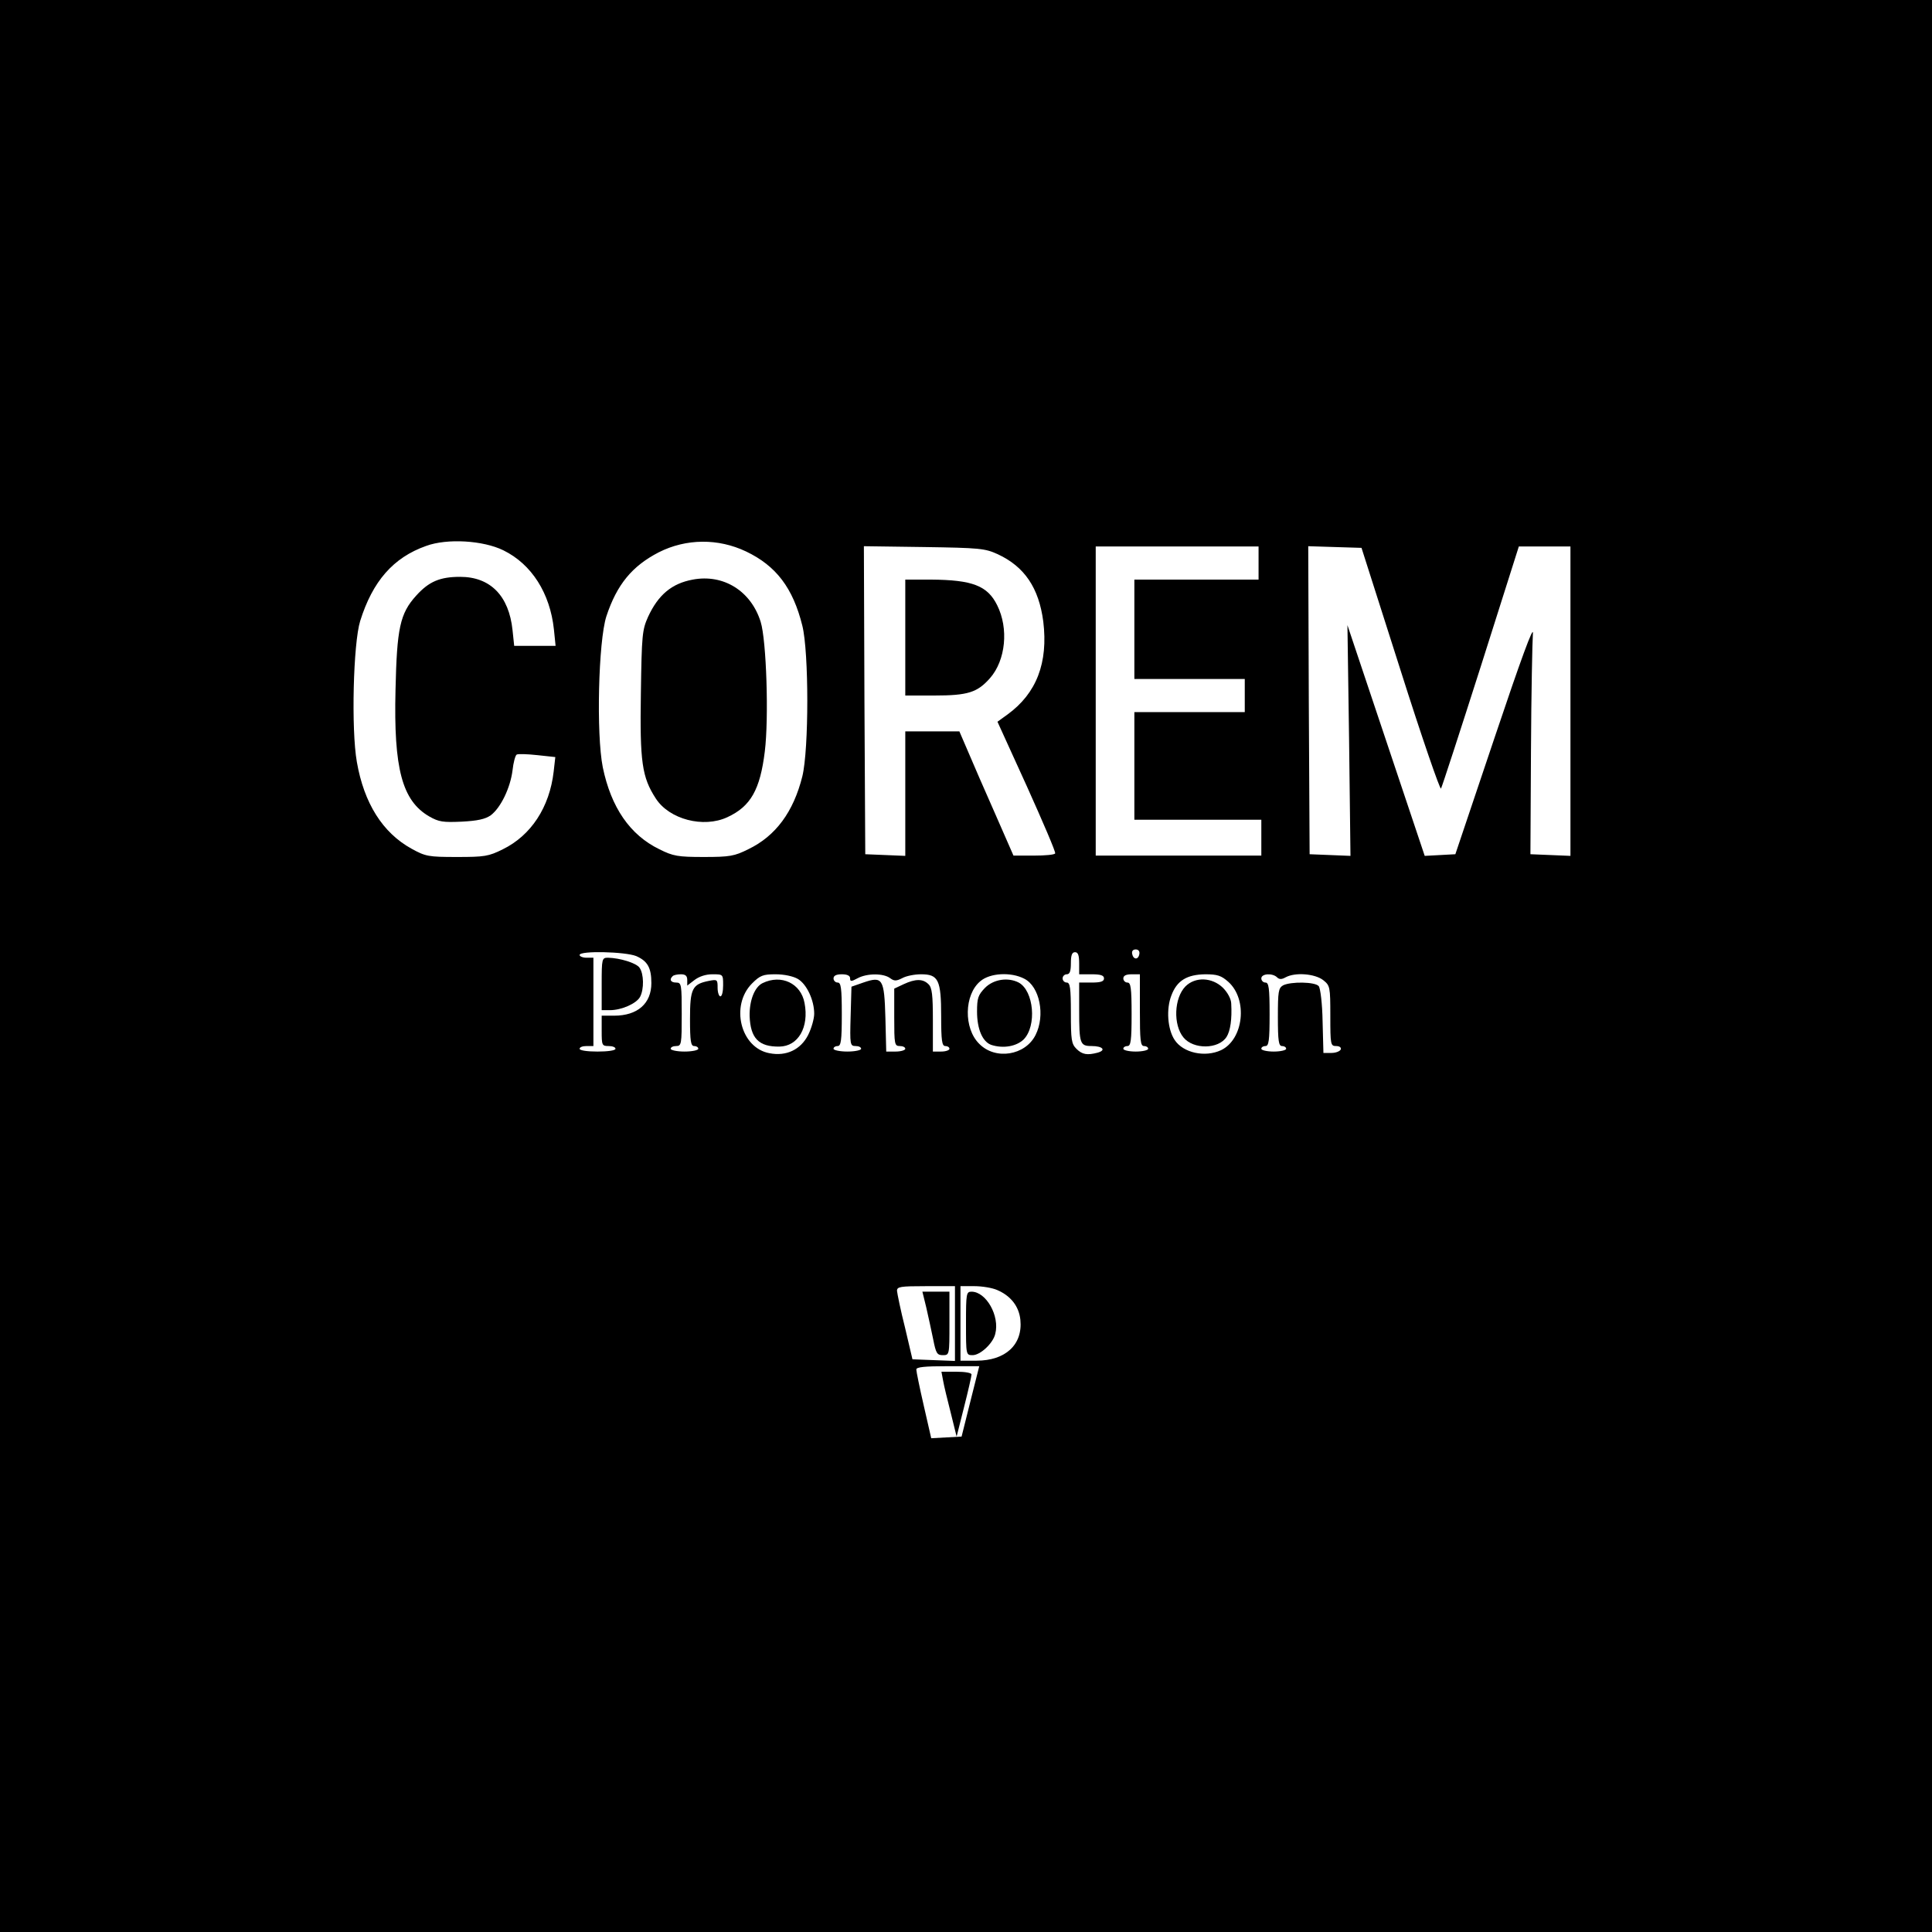 <?xml version="1.0" standalone="no"?>
<!DOCTYPE svg PUBLIC "-//W3C//DTD SVG 20010904//EN"
 "http://www.w3.org/TR/2001/REC-SVG-20010904/DTD/svg10.dtd">
<svg version="1.0" xmlns="http://www.w3.org/2000/svg"
 width="700pt" height="700pt" viewBox="0 0 700 700"
 preserveAspectRatio="xMidYMid meet">
<g transform="translate(0,700) scale(0.1,-0.1)"
fill="#000000" stroke="none">
<path d="M0 3500 l0 -3500 3500 0 3500 0 0 3500 0 3500 -3500 0 -3500 0 0
-3500z m1824 1506 c102 -50 169 -155 183 -287 l6 -59 -75 0 -75 0 -6 57 c-13
124 -80 193 -190 193 -73 0 -113 -17 -159 -68 -59 -65 -70 -118 -75 -342 -7
-285 24 -401 122 -458 35 -20 50 -22 118 -19 57 3 85 9 105 23 36 27 71 99 79
163 3 28 10 54 15 57 5 3 38 2 75 -2 l65 -7 -6 -53 c-15 -129 -82 -231 -184
-281 -52 -26 -67 -28 -167 -28 -103 0 -113 2 -164 30 -105 58 -172 165 -198
314 -21 118 -13 431 12 511 45 144 120 230 239 272 76 28 207 20 280 -16z
m879 -4 c109 -52 170 -132 204 -269 24 -96 24 -448 0 -546 -32 -128 -96 -216
-196 -264 -50 -25 -67 -28 -161 -28 -94 0 -111 3 -161 28 -107 52 -175 152
-205 297 -24 120 -16 457 13 547 38 115 93 182 190 232 99 50 215 51 316 3z
m912 -10 c97 -45 149 -122 165 -244 18 -149 -24 -260 -130 -337 l-36 -26 107
-235 c58 -129 105 -238 102 -242 -2 -5 -37 -8 -77 -8 l-74 0 -67 153 c-37 83
-81 185 -98 225 l-31 72 -98 0 -98 0 0 -225 0 -226 -72 3 -73 3 -3 558 -2 558
217 -3 c203 -3 222 -5 268 -26z m945 -32 l0 -60 -225 0 -225 0 0 -180 0 -180
200 0 200 0 0 -60 0 -60 -200 0 -200 0 0 -195 0 -195 230 0 230 0 0 -65 0 -65
-300 0 -300 0 0 560 0 560 295 0 295 0 0 -60z m514 -387 c77 -243 144 -437
147 -430 4 7 69 207 145 445 l137 432 94 0 93 0 0 -560 0 -561 -72 3 -73 3 2
375 c1 206 5 398 7 425 3 33 -44 -95 -138 -375 l-143 -425 -55 -3 -56 -3 -140
418 -140 418 6 -418 5 -418 -74 3 -74 3 -3 558 -2 558 96 -3 97 -3 141 -442z
m-946 -1030 c-4 -22 -22 -20 -26 1 -2 10 3 16 13 16 10 0 15 -7 13 -17z
m-1823 -7 c41 -18 55 -42 55 -98 0 -74 -50 -118 -135 -118 l-45 0 0 -55 c0
-52 1 -55 25 -55 14 0 25 -4 25 -10 0 -6 -28 -10 -65 -10 -37 0 -65 4 -65 10
0 6 11 10 25 10 l25 0 0 160 0 160 -25 0 c-14 0 -25 5 -25 10 0 16 165 12 205
-4z m1605 -26 l0 -40 45 0 c33 0 45 -4 45 -15 0 -11 -12 -15 -45 -15 l-45 0 0
-99 c0 -123 3 -131 45 -131 40 0 54 -15 22 -24 -38 -10 -56 -7 -77 14 -18 18
-20 33 -20 130 0 91 -3 110 -15 110 -8 0 -15 7 -15 15 0 8 7 15 15 15 11 0 15
11 15 40 0 29 4 40 15 40 11 0 15 -11 15 -40z m-1420 -61 l0 -20 26 20 c17 13
41 21 65 21 39 0 39 0 39 -40 0 -22 -4 -40 -10 -40 -5 0 -10 14 -10 31 0 30
-1 31 -32 25 -60 -12 -68 -28 -68 -138 0 -80 3 -98 15 -98 8 0 15 -4 15 -10 0
-5 -22 -10 -50 -10 -27 0 -50 5 -50 10 0 6 9 10 20 10 19 0 20 7 20 115 0 108
-1 115 -20 115 -20 0 -26 11 -13 23 3 4 17 7 30 7 17 0 23 -6 23 -21z m401 4
c32 -19 59 -77 59 -126 0 -18 -10 -53 -22 -77 -27 -53 -79 -78 -140 -66 -105
19 -143 173 -63 253 29 29 40 33 85 33 31 0 64 -7 81 -17z m189 3 c0 -13 4
-13 28 0 34 18 93 18 117 0 15 -11 22 -11 44 0 14 8 45 14 68 14 63 0 73 -20
73 -152 0 -89 3 -108 15 -108 8 0 15 -4 15 -10 0 -5 -13 -10 -30 -10 l-30 0 0
114 c0 91 -3 118 -16 130 -20 20 -47 20 -90 0 l-34 -16 0 -104 c0 -97 1 -104
20 -104 11 0 20 -4 20 -10 0 -5 -16 -10 -35 -10 l-34 0 -3 121 c-4 144 -10
153 -80 129 l-43 -15 -3 -107 c-3 -103 -2 -108 18 -108 11 0 20 -4 20 -10 0
-5 -22 -10 -50 -10 -27 0 -50 5 -50 10 0 6 7 10 15 10 12 0 15 19 15 115 0 96
-3 115 -15 115 -8 0 -15 7 -15 15 0 10 10 15 30 15 19 0 30 -5 30 -14z m631
-2 c56 -28 77 -133 41 -204 -37 -74 -145 -92 -204 -32 -57 56 -55 178 4 227
35 30 111 34 159 9z m419 -114 c0 -109 2 -130 15 -130 8 0 15 -4 15 -10 0 -5
-20 -10 -45 -10 -25 0 -45 5 -45 10 0 6 7 10 15 10 12 0 15 19 15 115 0 96 -3
115 -15 115 -8 0 -15 7 -15 15 0 10 10 15 30 15 l30 0 0 -130z m320 103 c72
-64 56 -209 -26 -248 -58 -27 -137 -10 -168 37 -26 39 -31 112 -12 161 20 54
56 76 123 77 44 0 58 -5 83 -27z m177 16 c8 -8 17 -8 31 0 35 19 106 13 136
-10 25 -20 26 -24 26 -130 0 -104 1 -109 21 -109 12 0 19 -5 17 -12 -3 -7 -18
-13 -34 -13 l-29 0 -3 114 c-1 64 -8 121 -14 128 -13 16 -101 17 -129 3 -17
-10 -19 -22 -19 -115 0 -87 3 -105 15 -105 8 0 15 -4 15 -10 0 -5 -20 -10 -45
-10 -25 0 -45 5 -45 10 0 6 7 10 15 10 12 0 15 19 15 115 0 96 -3 115 -15 115
-8 0 -15 7 -15 15 0 18 41 20 57 4z m-1167 -1254 l0 -136 -77 3 -77 3 -27 115
c-16 63 -28 123 -29 133 0 15 11 17 105 17 l105 0 0 -135z m153 121 c49 -21
79 -59 84 -108 9 -90 -54 -148 -159 -148 l-58 0 0 135 0 135 50 0 c28 0 65 -6
83 -14z m-97 -403 l-32 -128 -55 -3 -55 -3 -27 118 c-15 65 -27 124 -27 131 0
9 30 12 114 12 l114 0 -32 -127z"/>
<path d="M2510 4900 c-76 -14 -125 -55 -162 -135 -21 -47 -23 -65 -26 -277 -4
-249 4 -304 54 -381 49 -76 173 -108 259 -68 85 39 119 100 136 238 15 121 6
403 -15 470 -35 112 -135 174 -246 153z"/>
<path d="M3280 4690 l0 -210 105 0 c122 0 156 11 202 63 57 65 68 180 26 264
-35 71 -90 92 -240 93 l-93 0 0 -210z"/>
<path d="M2180 3435 l0 -95 30 0 c42 0 96 24 109 48 15 28 14 84 -2 106 -12
17 -71 35 -114 36 -22 0 -23 -3 -23 -95z"/>
<path d="M2763 3438 c-29 -14 -48 -63 -47 -119 3 -81 33 -112 108 -111 68 1
108 70 91 158 -13 71 -84 105 -152 72z"/>
<path d="M3569 3421 c-25 -26 -29 -37 -29 -86 0 -64 20 -110 52 -121 44 -14
91 -5 117 20 48 49 37 176 -18 206 -39 20 -91 12 -122 -19z"/>
<path d="M4295 3426 c-41 -42 -45 -139 -7 -185 36 -44 127 -43 156 2 14 22 20
65 17 120 0 17 -13 41 -30 58 -39 38 -100 41 -136 5z"/>
<path d="M3356 2263 c7 -32 19 -84 25 -115 10 -51 14 -58 35 -58 24 0 24 1 24
115 l0 115 -49 0 -49 0 14 -57z"/>
<path d="M3500 2205 c0 -114 0 -115 24 -115 28 0 74 43 82 77 17 65 -33 153
-86 153 -19 0 -20 -7 -20 -115z"/>
<path d="M3417 1998 c3 -18 16 -71 28 -118 l21 -85 27 107 c15 59 27 112 27
118 0 6 -24 10 -55 10 l-54 0 6 -32z"/>
</g>
</svg>
